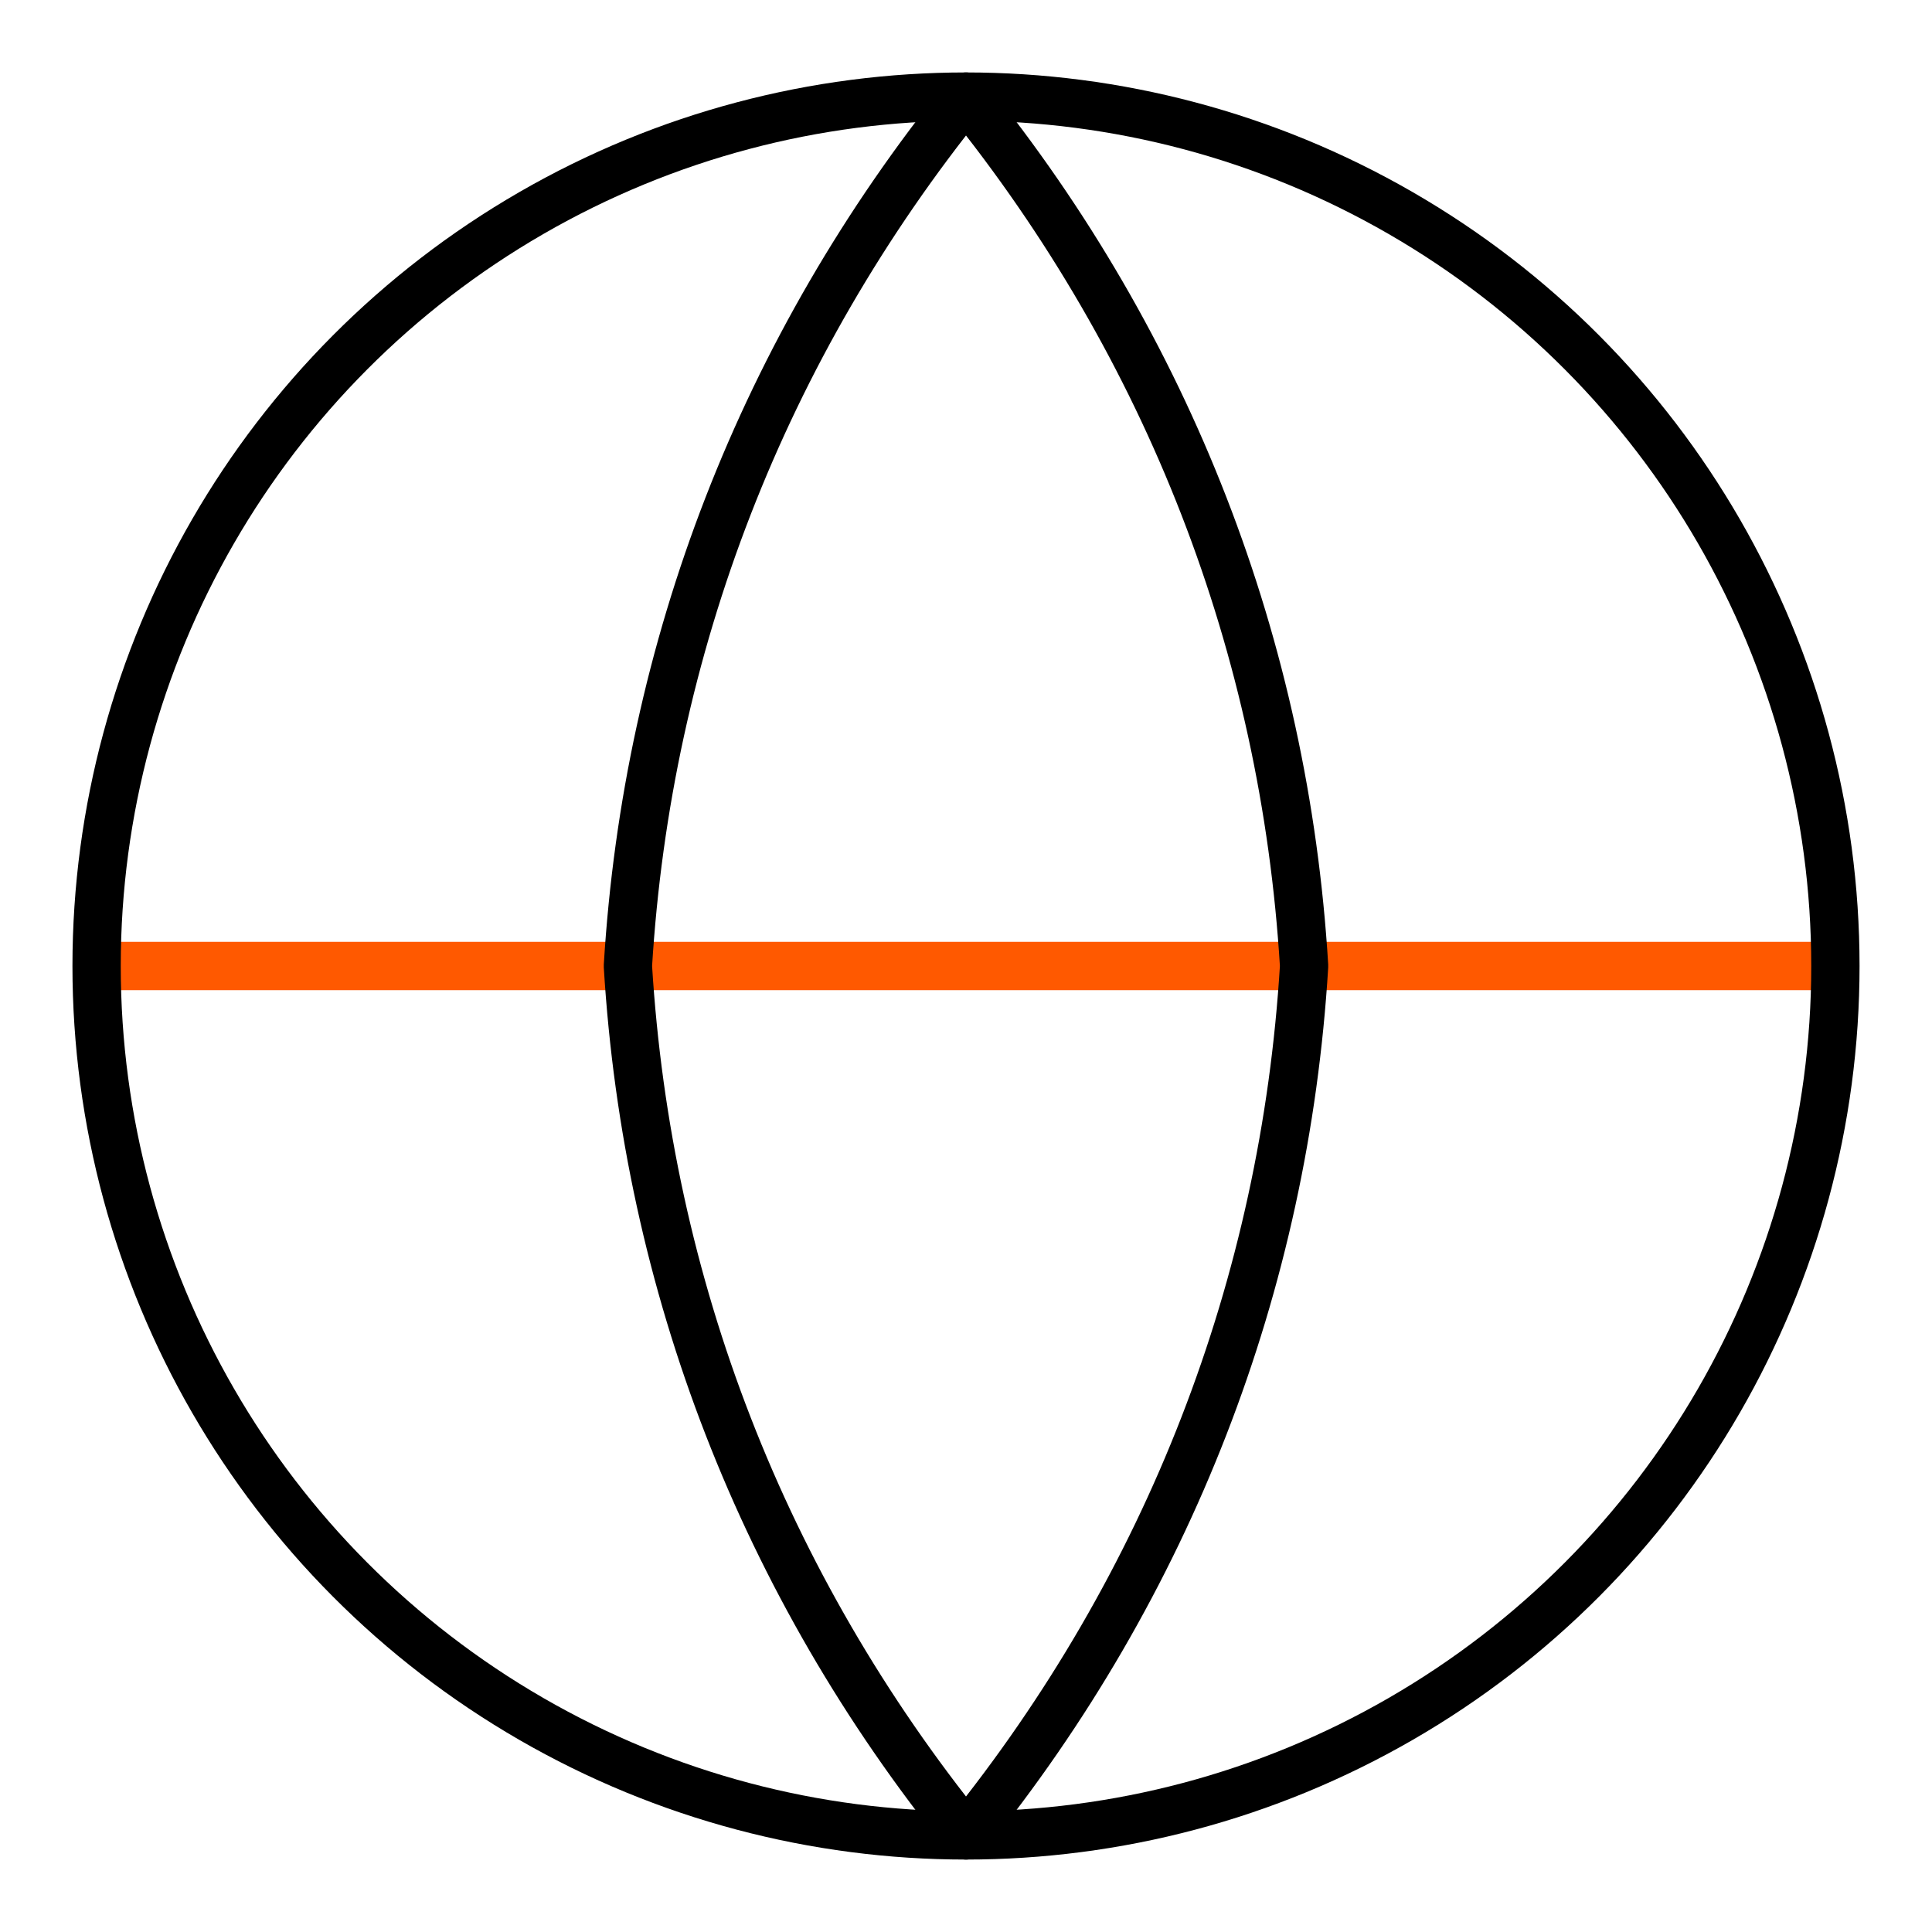 <svg xmlns="http://www.w3.org/2000/svg" x="0px" y="0px" viewBox="0 0 20 20">
<path fill="none" stroke="#ff5900" stroke-width="0.5" stroke-linejoin="round" d="M1,10h18"/>
<circle fill="none" stroke="#000" stroke-width="0.5" cx="10" cy="10" r="9"/>
<path fill="none" stroke="#000" stroke-width="0.5" stroke-linejoin="round" d="M13.5,10c-0.2,3.3-1.4,6.4-3.5,9c-2.1-2.6-3.3-5.7-3.5-9C6.7,6.7,7.9,3.6,10,1C12.1,3.6,13.3,6.7,13.5,10z"/>
</svg>
